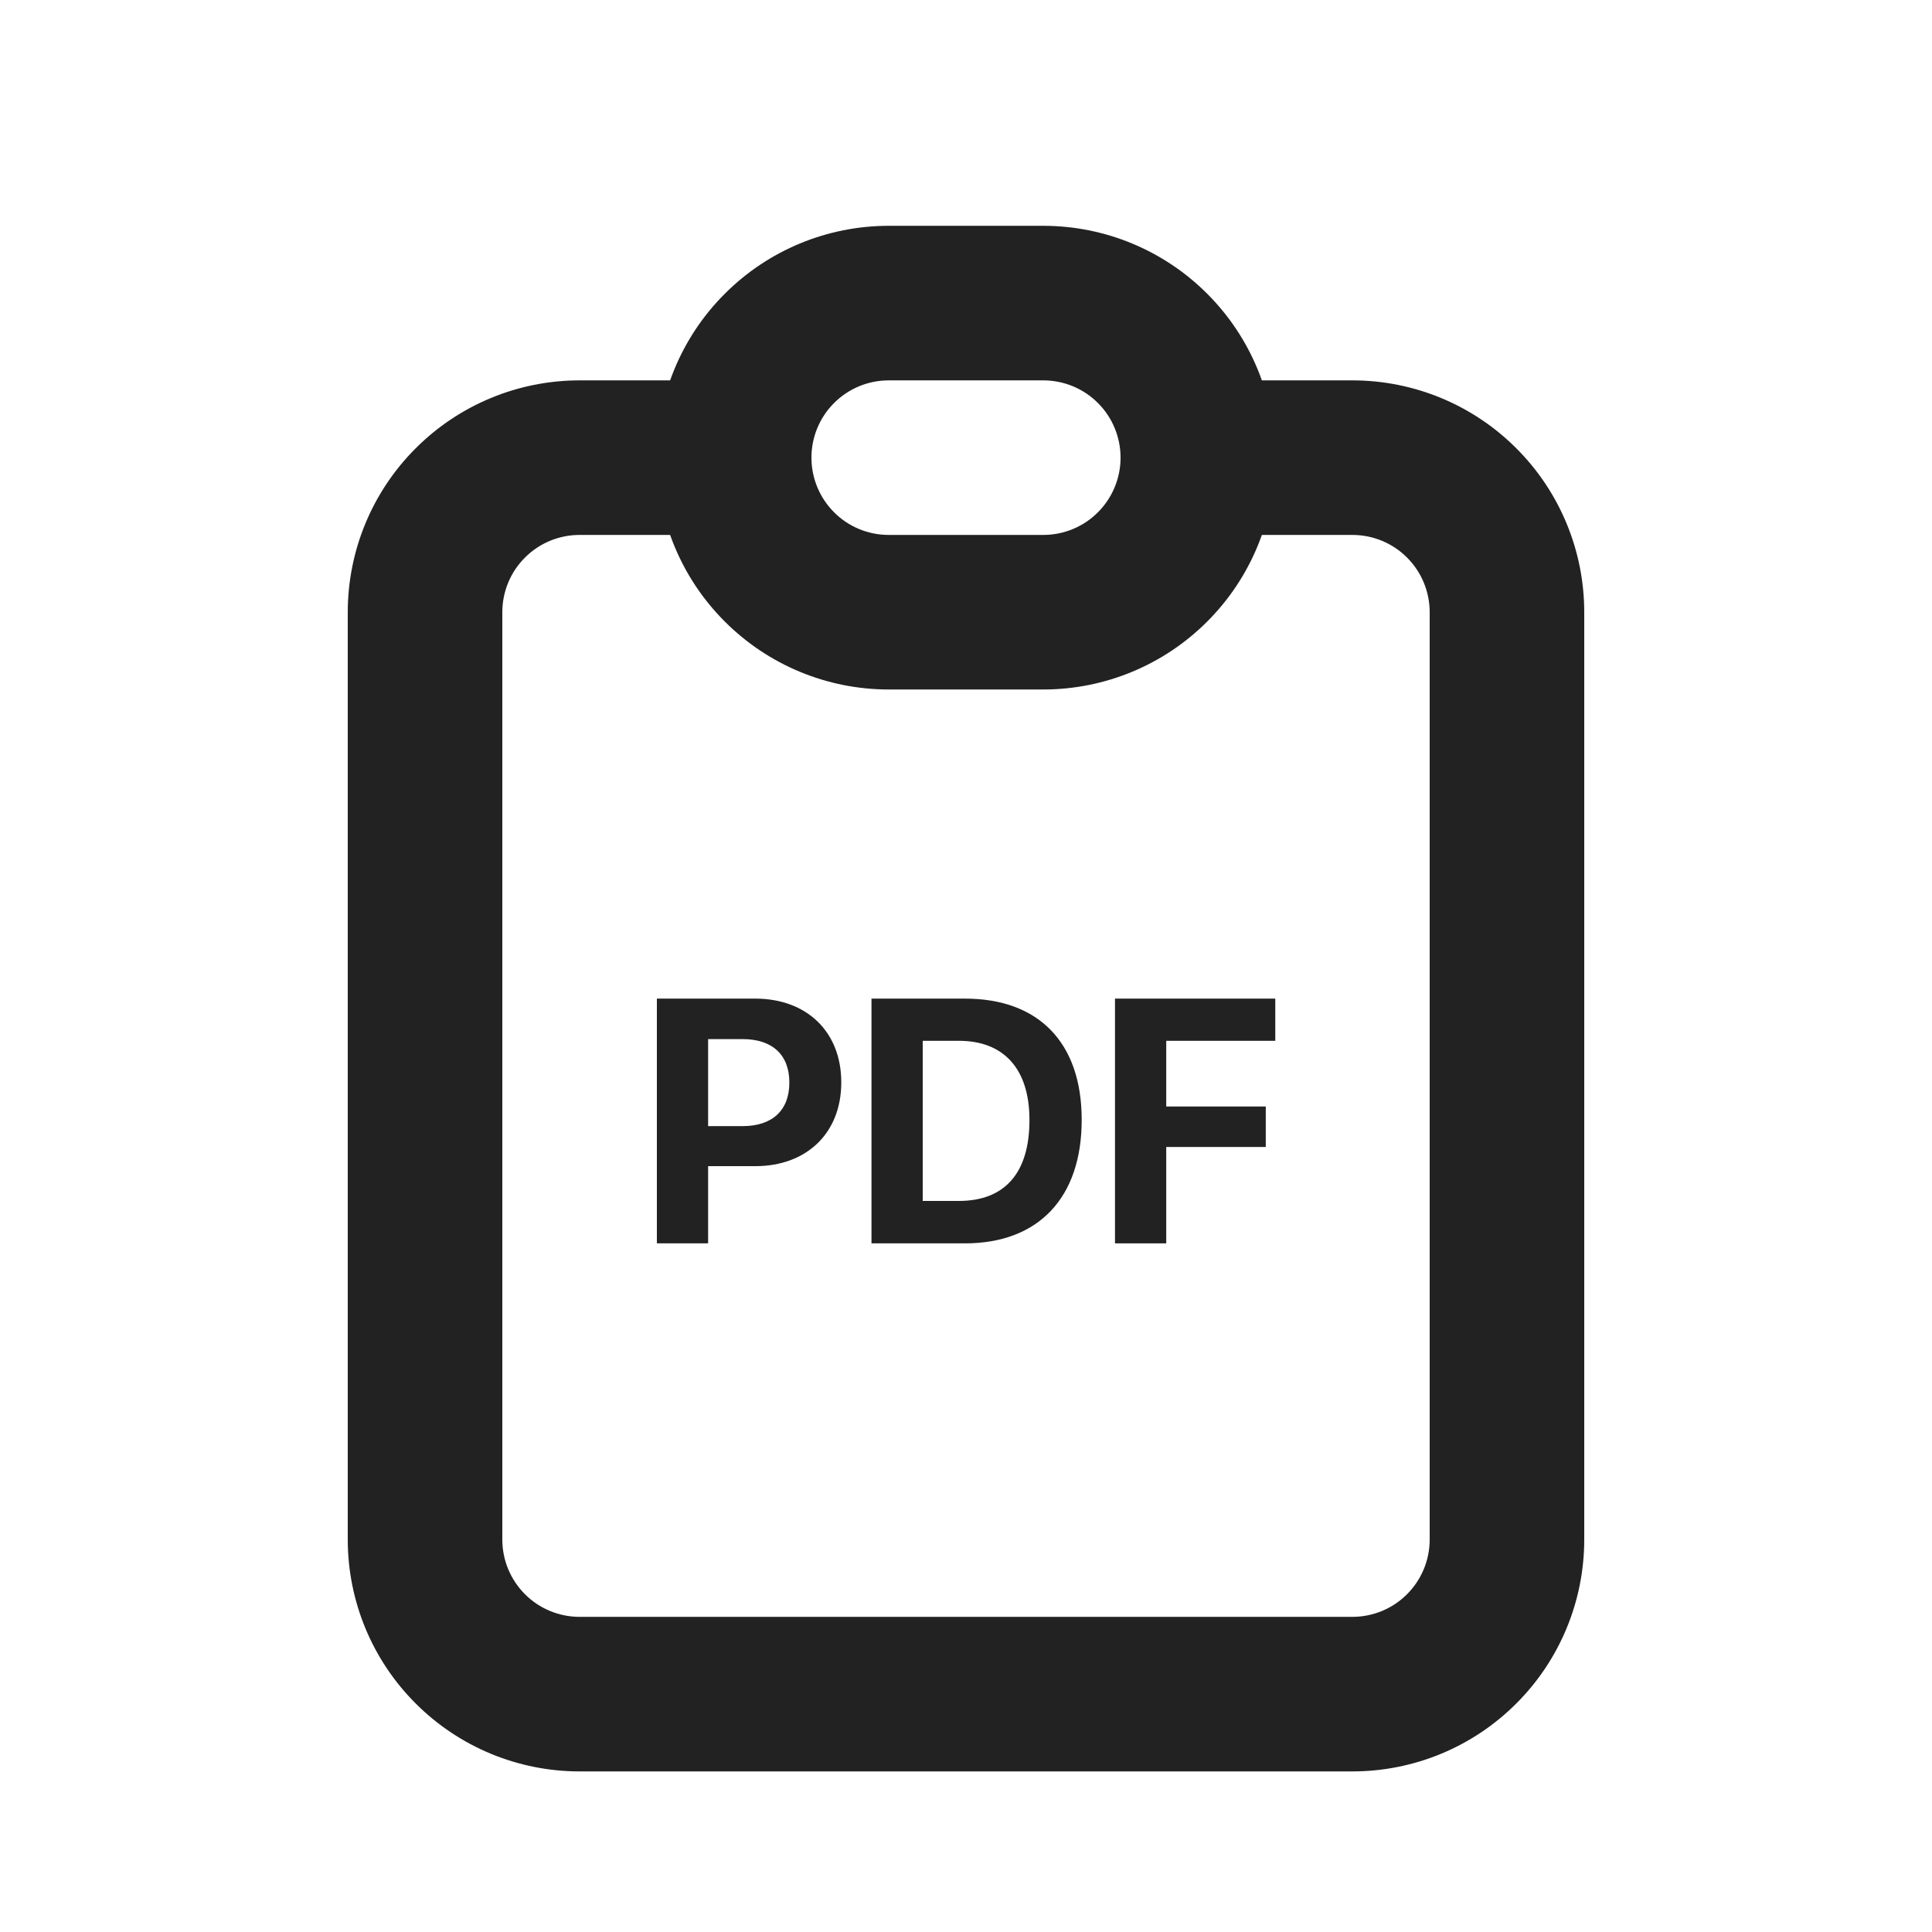 <svg width="25" height="25" viewBox="0 0 25 25" fill="none" xmlns="http://www.w3.org/2000/svg">
<g clip-path="url(#clip0_18498_129869)">
<path fill-rule="evenodd" clip-rule="evenodd" d="M5.379 5.801C5.941 5.238 6.704 4.922 7.5 4.922H9.5C10.052 4.922 10.5 5.37 10.5 5.922C10.5 6.474 10.052 6.922 9.5 6.922H7.5C7.235 6.922 6.98 7.027 6.793 7.215C6.605 7.402 6.5 7.657 6.5 7.922V19.922C6.5 20.187 6.605 20.441 6.793 20.629C6.98 20.817 7.235 20.922 7.5 20.922H17.5C17.765 20.922 18.02 20.817 18.207 20.629C18.395 20.441 18.5 20.187 18.5 19.922V7.922C18.5 7.657 18.395 7.402 18.207 7.215C18.02 7.027 17.765 6.922 17.5 6.922H15.5C14.948 6.922 14.5 6.474 14.5 5.922C14.5 5.37 14.948 4.922 15.5 4.922H17.5C18.296 4.922 19.059 5.238 19.621 5.801C20.184 6.363 20.5 7.126 20.5 7.922V19.922C20.5 20.718 20.184 21.481 19.621 22.043C19.059 22.606 18.296 22.922 17.5 22.922H7.5C6.704 22.922 5.941 22.606 5.379 22.043C4.816 21.481 4.5 20.718 4.5 19.922V7.922C4.5 7.126 4.816 6.363 5.379 5.801Z" fill="#222222"/>
<path fill-rule="evenodd" clip-rule="evenodd" d="M11.5 4.922C11.235 4.922 10.98 5.027 10.793 5.215C10.605 5.402 10.5 5.657 10.5 5.922C10.5 6.187 10.605 6.441 10.793 6.629C10.98 6.817 11.235 6.922 11.5 6.922H13.5C13.765 6.922 14.02 6.817 14.207 6.629C14.395 6.441 14.5 6.187 14.5 5.922C14.5 5.657 14.395 5.402 14.207 5.215C14.02 5.027 13.765 4.922 13.5 4.922H11.5ZM9.379 3.801C9.941 3.238 10.704 2.922 11.5 2.922H13.5C14.296 2.922 15.059 3.238 15.621 3.801C16.184 4.363 16.5 5.126 16.5 5.922C16.5 6.718 16.184 7.481 15.621 8.043C15.059 8.606 14.296 8.922 13.5 8.922H11.5C10.704 8.922 9.941 8.606 9.379 8.043C8.816 7.481 8.5 6.718 8.5 5.922C8.5 5.126 8.816 4.363 9.379 3.801Z" fill="#222222"/>
<path d="M14.428 16.089V12.922H16.502V13.468H15.091V14.318H16.379V14.842H15.091V16.089H14.428Z" fill="#222222"/>
<path d="M11.277 16.089V12.922H12.487C13.435 12.922 13.997 13.486 13.997 14.489V14.493C13.997 15.499 13.437 16.089 12.487 16.089H11.277ZM11.94 15.54H12.408C13 15.54 13.321 15.18 13.321 14.495V14.491C13.321 13.831 12.989 13.468 12.408 13.468H11.94V15.54Z" fill="#222222"/>
<path d="M8.5 16.089V12.922H9.773C10.44 12.922 10.886 13.352 10.886 14.004V14.008C10.886 14.66 10.44 15.09 9.773 15.09H9.163V16.089H8.5ZM9.611 13.446H9.163V14.572H9.611C9.99 14.572 10.214 14.37 10.214 14.011V14.006C10.214 13.646 9.99 13.446 9.611 13.446Z" fill="#222222"/>
</g>
<defs>
<clipPath id="clip0_18498_129869">
<rect width="24" height="24" fill="white" transform="translate(0.5 0.922)"/>
</clipPath>
</defs>
</svg>
